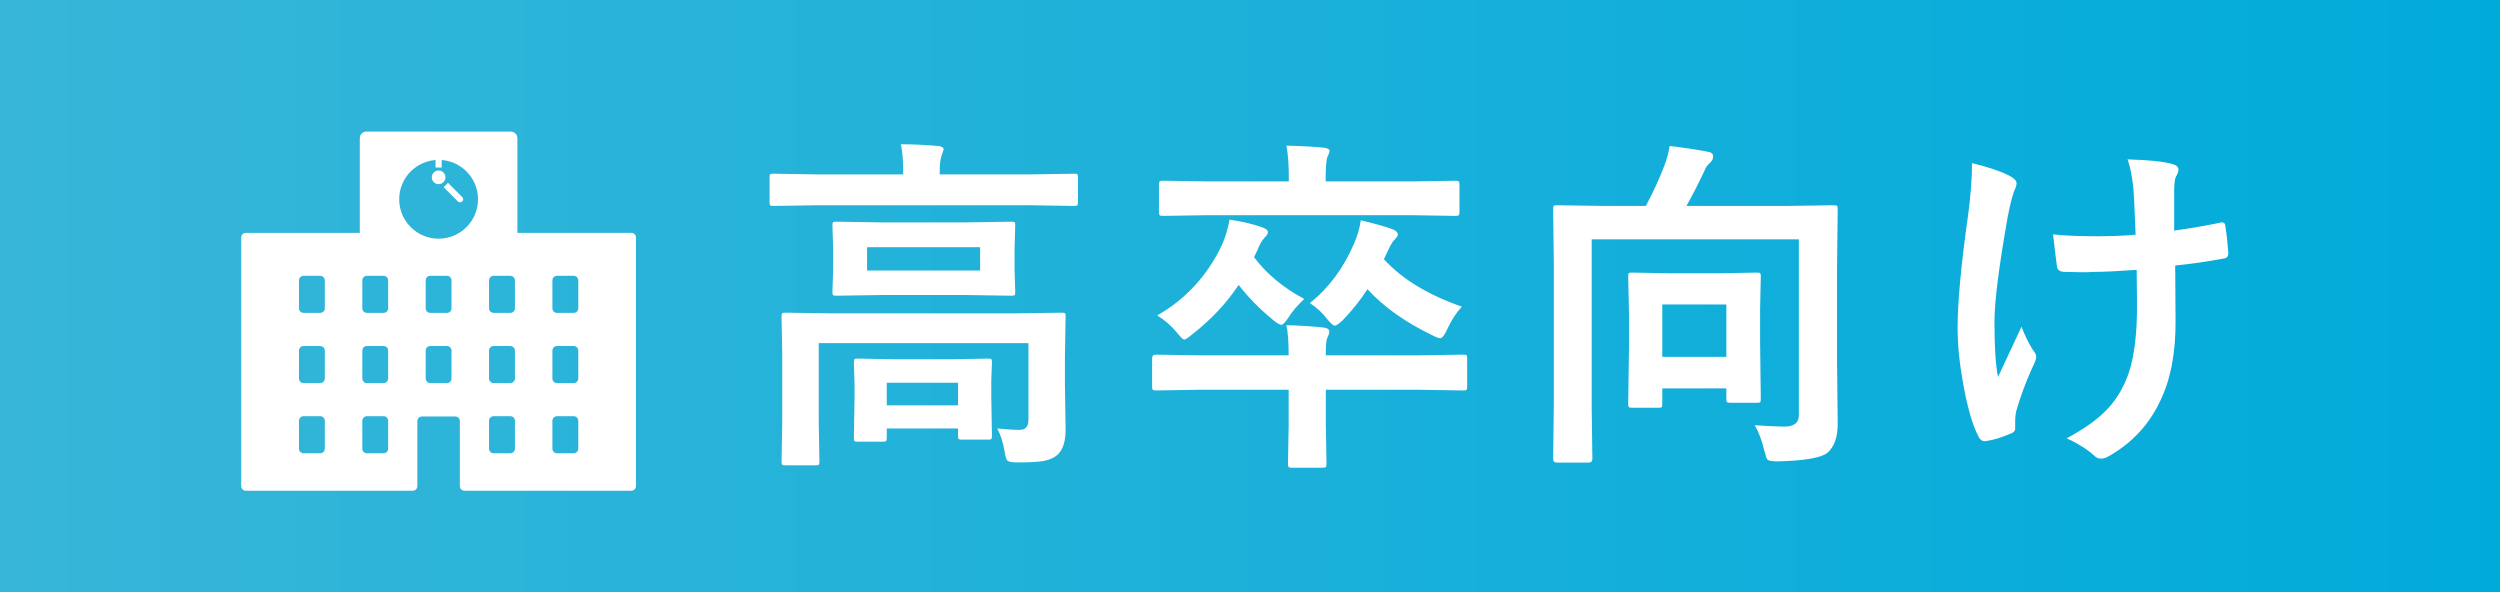 <svg width="114" height="27" viewBox="0 0 114 27" fill="none" xmlns="http://www.w3.org/2000/svg">
<rect width="114" height="27" fill="url(#paint0_linear_80_280)"/>
<g filter="url(#filter0_d_80_280)">
<path d="M45.475 18.539C45.897 18.581 46.238 18.602 46.498 18.602C46.764 18.602 46.897 18.451 46.897 18.148V14.648H37.334V18.234L37.366 20.039C37.366 20.122 37.355 20.174 37.334 20.195C37.313 20.211 37.267 20.219 37.194 20.219H35.811C35.728 20.219 35.678 20.206 35.663 20.18C35.647 20.164 35.639 20.117 35.639 20.039L35.67 18.234V15.125L35.639 13.438C35.639 13.349 35.65 13.297 35.67 13.281C35.691 13.266 35.741 13.258 35.819 13.258L37.975 13.289H46.256L48.413 13.258C48.501 13.258 48.553 13.268 48.569 13.289C48.584 13.31 48.592 13.359 48.592 13.438L48.561 15.258V16.57L48.592 18.602C48.592 19.138 48.465 19.521 48.209 19.75C48.053 19.885 47.84 19.977 47.569 20.023C47.324 20.065 46.936 20.086 46.405 20.086C46.144 20.086 45.988 20.057 45.936 20C45.889 19.953 45.847 19.818 45.811 19.594C45.743 19.182 45.631 18.831 45.475 18.539ZM44.053 9.141L46.116 9.109C46.204 9.109 46.256 9.12 46.272 9.141C46.288 9.161 46.295 9.208 46.295 9.281L46.264 10.32V11.305L46.295 12.312C46.295 12.396 46.285 12.445 46.264 12.461C46.243 12.477 46.194 12.484 46.116 12.484L44.053 12.453H40.194L38.139 12.484C38.05 12.484 37.998 12.474 37.983 12.453C37.967 12.432 37.959 12.385 37.959 12.312L37.991 11.305V10.32L37.959 9.281C37.959 9.198 37.97 9.148 37.991 9.133C38.011 9.117 38.061 9.109 38.139 9.109L40.194 9.141H44.053ZM44.694 11.336V10.273H39.538V11.336H44.694ZM37.303 8.359L35.272 8.391C35.183 8.391 35.131 8.38 35.116 8.359C35.1 8.339 35.092 8.292 35.092 8.219V7.094C35.092 7.01 35.103 6.961 35.123 6.945C35.144 6.93 35.194 6.922 35.272 6.922L37.303 6.953H41.186V6.906C41.186 6.318 41.15 5.875 41.077 5.578C41.603 5.578 42.168 5.604 42.772 5.656C42.944 5.672 43.03 5.727 43.03 5.82C43.03 5.831 42.993 5.938 42.92 6.141C42.873 6.307 42.85 6.562 42.85 6.906V6.953H46.952L48.983 6.922C49.066 6.922 49.116 6.932 49.131 6.953C49.147 6.974 49.155 7.021 49.155 7.094V8.219C49.155 8.302 49.144 8.352 49.123 8.367C49.103 8.383 49.056 8.391 48.983 8.391L46.952 8.359H37.303ZM40.264 19.141H39.108C39.025 19.141 38.975 19.13 38.959 19.109C38.944 19.088 38.936 19.042 38.936 18.969L38.967 17.133V16.531L38.936 15.523C38.936 15.44 38.946 15.391 38.967 15.375C38.988 15.359 39.035 15.352 39.108 15.352L40.834 15.383H43.334L45.053 15.352C45.142 15.352 45.194 15.362 45.209 15.383C45.225 15.404 45.233 15.45 45.233 15.523L45.202 16.375V17.078L45.233 18.875C45.233 18.953 45.222 19 45.202 19.016C45.186 19.037 45.139 19.047 45.061 19.047H43.873C43.785 19.047 43.73 19.037 43.709 19.016C43.694 18.995 43.686 18.948 43.686 18.875V18.539H40.436V18.969C40.436 19.047 40.425 19.094 40.405 19.109C40.389 19.13 40.342 19.141 40.264 19.141ZM40.436 16.453V17.484H43.686V16.453H40.436ZM58.661 13.828C59.286 13.844 59.856 13.88 60.372 13.938C60.533 13.958 60.614 14.023 60.614 14.133C60.614 14.195 60.583 14.292 60.52 14.422C60.479 14.521 60.458 14.727 60.458 15.039V15.203H64.739L66.723 15.172C66.812 15.172 66.864 15.182 66.88 15.203C66.895 15.224 66.903 15.273 66.903 15.352V16.609C66.903 16.698 66.893 16.753 66.872 16.773C66.856 16.794 66.807 16.805 66.723 16.805L64.739 16.773H60.458V18.391L60.489 20.148C60.489 20.232 60.476 20.284 60.45 20.305C60.434 20.32 60.388 20.328 60.309 20.328H58.903C58.82 20.328 58.77 20.315 58.755 20.289C58.739 20.273 58.731 20.227 58.731 20.148L58.763 18.391V16.773H54.677L52.692 16.805C52.619 16.805 52.575 16.792 52.559 16.766C52.544 16.745 52.536 16.693 52.536 16.609V15.352C52.536 15.232 52.588 15.172 52.692 15.172L54.677 15.203H58.763C58.763 14.594 58.729 14.135 58.661 13.828ZM55.106 8.812L53.044 8.844C52.95 8.844 52.895 8.833 52.88 8.812C52.859 8.792 52.848 8.745 52.848 8.672V7.422C52.848 7.333 52.861 7.281 52.888 7.266C52.908 7.25 52.96 7.242 53.044 7.242L55.106 7.273H58.77V7.133C58.77 6.513 58.734 6.016 58.661 5.641C59.411 5.661 59.981 5.693 60.372 5.734C60.544 5.755 60.63 5.81 60.63 5.898C60.63 5.93 60.591 6.031 60.513 6.203C60.471 6.396 60.45 6.706 60.45 7.133V7.273H64.309L66.372 7.242C66.455 7.242 66.505 7.253 66.52 7.273C66.541 7.294 66.552 7.344 66.552 7.422V8.672C66.552 8.755 66.538 8.805 66.513 8.82C66.497 8.836 66.45 8.844 66.372 8.844L64.309 8.812H55.106ZM59.731 12.82C60.601 12.122 61.273 11.216 61.747 10.102C61.903 9.742 62.005 9.391 62.052 9.047C62.583 9.167 63.059 9.299 63.481 9.445C63.653 9.513 63.739 9.594 63.739 9.688C63.739 9.75 63.695 9.826 63.606 9.914C63.513 9.997 63.411 10.162 63.302 10.406L63.106 10.82C63.934 11.727 65.119 12.448 66.661 12.984C66.406 13.255 66.182 13.602 65.989 14.023C65.869 14.289 65.763 14.422 65.669 14.422C65.601 14.422 65.479 14.375 65.302 14.281C64.078 13.693 63.096 12.995 62.356 12.188C62.038 12.682 61.661 13.156 61.223 13.609C61.046 13.771 60.927 13.852 60.864 13.852C60.802 13.852 60.69 13.755 60.528 13.562C60.32 13.281 60.054 13.034 59.731 12.82ZM52.77 13.383C54.083 12.633 55.07 11.555 55.731 10.148C55.872 9.836 55.984 9.458 56.067 9.016C56.614 9.094 57.096 9.206 57.513 9.352C57.716 9.419 57.817 9.495 57.817 9.578C57.817 9.651 57.778 9.724 57.7 9.797C57.554 9.948 57.432 10.156 57.333 10.422L57.184 10.727C57.747 11.482 58.51 12.117 59.473 12.633C59.156 12.93 58.916 13.211 58.755 13.477C58.604 13.7 58.497 13.812 58.434 13.812C58.361 13.812 58.239 13.742 58.067 13.602C57.463 13.112 56.934 12.575 56.481 11.992C55.934 12.82 55.231 13.57 54.372 14.242C54.174 14.404 54.052 14.484 54.005 14.484C53.947 14.484 53.83 14.372 53.653 14.148C53.413 13.857 53.119 13.602 52.77 13.383ZM80.011 18.391C80.662 18.432 81.11 18.453 81.355 18.453C81.803 18.453 82.027 18.284 82.027 17.945V9.914H72.581V17.578L72.612 19.93C72.612 20.039 72.555 20.094 72.441 20.094H70.995C70.881 20.094 70.823 20.039 70.823 19.93L70.855 17.367V11.117L70.823 8.539C70.823 8.451 70.834 8.398 70.855 8.383C70.876 8.367 70.925 8.359 71.003 8.359L73.175 8.391H75.05C75.383 7.771 75.665 7.159 75.894 6.555C76.003 6.279 76.084 5.979 76.136 5.656C76.912 5.75 77.508 5.841 77.925 5.93C78.055 5.956 78.12 6.023 78.12 6.133C78.12 6.232 78.079 6.323 77.995 6.406C77.87 6.51 77.779 6.638 77.722 6.789C77.446 7.378 77.172 7.911 76.902 8.391H81.448L83.605 8.359C83.698 8.359 83.756 8.37 83.777 8.391C83.792 8.411 83.8 8.461 83.8 8.539L83.769 11.195V15.531L83.8 18.328C83.8 18.927 83.646 19.365 83.339 19.641C83.058 19.875 82.3 20.008 81.066 20.039C80.805 20.039 80.649 20.013 80.597 19.961C80.56 19.919 80.513 19.787 80.456 19.562C80.342 19.078 80.193 18.688 80.011 18.391ZM75.628 17.594H74.425C74.337 17.594 74.284 17.581 74.269 17.555C74.253 17.539 74.245 17.492 74.245 17.414L74.284 14.742V13.367L74.245 11.609C74.245 11.521 74.256 11.469 74.277 11.453C74.297 11.438 74.347 11.43 74.425 11.43L76.12 11.461H78.402L80.112 11.43C80.201 11.43 80.253 11.44 80.269 11.461C80.284 11.482 80.292 11.531 80.292 11.609L80.261 13.094V14.602L80.292 17.188C80.292 17.271 80.282 17.323 80.261 17.344C80.245 17.359 80.196 17.367 80.112 17.367H78.917C78.823 17.367 78.766 17.357 78.745 17.336C78.73 17.315 78.722 17.266 78.722 17.188V16.711H75.8V17.414C75.8 17.497 75.79 17.549 75.769 17.57C75.753 17.586 75.706 17.594 75.628 17.594ZM75.8 12.883V15.273H78.722V12.883H75.8ZM97.384 9.703C97.332 8.396 97.298 7.688 97.283 7.578C97.22 7.021 97.132 6.583 97.017 6.266C98.012 6.297 98.7 6.37 99.08 6.484C99.252 6.531 99.338 6.617 99.338 6.742C99.338 6.826 99.298 6.932 99.22 7.062C99.168 7.167 99.142 7.391 99.142 7.734V9.516C99.913 9.406 100.595 9.289 101.189 9.164C101.246 9.148 101.293 9.141 101.33 9.141C101.418 9.141 101.468 9.195 101.478 9.305C101.525 9.591 101.569 9.992 101.611 10.508C101.611 10.529 101.611 10.544 101.611 10.555C101.611 10.695 101.541 10.773 101.4 10.789C100.723 10.919 99.986 11.026 99.189 11.109L99.205 13.578C99.22 15.062 98.986 16.299 98.502 17.289C98.007 18.346 97.244 19.174 96.213 19.773C96.061 19.867 95.929 19.914 95.814 19.914C95.684 19.914 95.577 19.867 95.494 19.773C95.181 19.492 94.765 19.229 94.244 18.984C95.035 18.562 95.642 18.13 96.064 17.688C96.429 17.312 96.723 16.859 96.947 16.328C97.296 15.526 97.463 14.336 97.447 12.758L97.431 11.305C96.577 11.367 95.936 11.398 95.509 11.398C95.332 11.409 95.14 11.414 94.931 11.414C94.733 11.414 94.478 11.409 94.166 11.398C93.936 11.398 93.814 11.315 93.798 11.148C93.783 11.065 93.723 10.578 93.619 9.688C94.114 9.745 94.775 9.773 95.603 9.773C96.28 9.773 96.874 9.75 97.384 9.703ZM89.923 6.438C90.637 6.609 91.197 6.797 91.603 7C91.838 7.12 91.955 7.237 91.955 7.352C91.955 7.451 91.923 7.557 91.861 7.672C91.772 7.896 91.671 8.292 91.556 8.859C91.15 11.162 90.947 12.76 90.947 13.656C90.947 14.849 91.002 15.693 91.111 16.188C91.778 14.771 92.134 14.008 92.181 13.898C92.317 14.263 92.491 14.62 92.705 14.969C92.804 15.078 92.853 15.18 92.853 15.273C92.853 15.367 92.788 15.542 92.658 15.797C92.361 16.463 92.121 17.115 91.939 17.75C91.908 17.88 91.892 18.021 91.892 18.172V18.555C91.892 18.648 91.822 18.721 91.681 18.773C91.275 18.951 90.908 19.062 90.58 19.109C90.543 19.115 90.512 19.117 90.486 19.117C90.377 19.117 90.285 19.044 90.213 18.898C89.936 18.352 89.705 17.544 89.517 16.477C89.35 15.56 89.267 14.716 89.267 13.945C89.267 12.768 89.426 11.06 89.744 8.82C89.864 7.924 89.923 7.13 89.923 6.438Z" fill="white"/>
</g>
<g filter="url(#filter1_d_80_280)">
<path d="M28.793 9.619H23.593V5.305C23.593 5.135 23.458 5 23.291 5H16.712C16.542 5 16.407 5.135 16.407 5.305V9.619H11.207C11.092 9.619 11 9.714 11 9.829V21.169C11 21.284 11.092 21.376 11.207 21.376H18.824C18.939 21.376 19.031 21.284 19.031 21.169V18.199C19.031 18.084 19.126 17.992 19.241 17.992H20.759C20.877 17.992 20.969 18.084 20.969 18.199V21.169C20.969 21.284 21.061 21.376 21.179 21.376H28.793C28.908 21.376 29 21.284 29 21.169V9.829C29 9.714 28.908 9.619 28.793 9.619ZM13.84 17.978H14.602C14.717 17.978 14.812 18.073 14.812 18.188V19.459C14.812 19.574 14.717 19.669 14.602 19.669H13.84C13.725 19.669 13.633 19.574 13.633 19.459V18.188C13.633 18.073 13.725 17.978 13.84 17.978ZM14.602 16.469H13.84C13.725 16.469 13.633 16.374 13.633 16.259V14.986C13.633 14.871 13.725 14.779 13.84 14.779H14.602C14.717 14.779 14.812 14.871 14.812 14.986V16.259C14.812 16.374 14.717 16.469 14.602 16.469ZM14.602 13.267H13.84C13.725 13.267 13.633 13.175 13.633 13.06V11.787C13.633 11.672 13.725 11.577 13.84 11.577H14.602C14.717 11.577 14.812 11.672 14.812 11.787V13.06C14.812 13.175 14.717 13.267 14.602 13.267ZM22.509 17.978H23.271C23.386 17.978 23.481 18.073 23.481 18.188V19.459C23.481 19.574 23.386 19.669 23.271 19.669H22.509C22.395 19.669 22.3 19.574 22.3 19.459V18.188C22.3 18.073 22.395 17.978 22.509 17.978ZM23.271 16.469H22.509C22.395 16.469 22.3 16.374 22.3 16.259V14.986C22.3 14.871 22.395 14.779 22.509 14.779H23.271C23.386 14.779 23.481 14.871 23.481 14.986V16.259C23.481 16.374 23.386 16.469 23.271 16.469ZM23.271 13.267H22.509C22.395 13.267 22.3 13.175 22.3 13.06V11.787C22.3 11.672 22.395 11.577 22.509 11.577H23.271C23.386 11.577 23.481 11.672 23.481 11.787V13.06C23.481 13.175 23.386 13.267 23.271 13.267ZM20 6.291C20.992 6.291 21.797 7.093 21.797 8.087C21.797 9.079 20.992 9.884 20 9.884C19.008 9.884 18.203 9.079 18.203 8.087C18.203 7.093 19.008 6.291 20 6.291ZM17.491 11.577C17.609 11.577 17.7 11.672 17.7 11.787V13.06C17.7 13.175 17.609 13.267 17.491 13.267H16.729C16.614 13.267 16.522 13.175 16.522 13.06V11.787C16.522 11.672 16.614 11.577 16.729 11.577H17.491ZM16.729 17.978H17.491C17.609 17.978 17.7 18.073 17.7 18.188V19.459C17.7 19.574 17.609 19.669 17.491 19.669H16.729C16.614 19.669 16.522 19.574 16.522 19.459V18.188C16.522 18.073 16.614 17.978 16.729 17.978ZM17.491 16.469H16.729C16.614 16.469 16.522 16.374 16.522 16.259V14.986C16.522 14.871 16.614 14.779 16.729 14.779H17.491C17.609 14.779 17.7 14.871 17.7 14.986V16.259C17.7 16.374 17.609 16.469 17.491 16.469ZM19.621 14.779H20.382C20.497 14.779 20.589 14.871 20.589 14.986V16.259C20.589 16.374 20.497 16.469 20.382 16.469H19.621C19.503 16.469 19.411 16.374 19.411 16.259V14.986C19.411 14.871 19.503 14.779 19.621 14.779ZM20.382 13.267H19.621C19.503 13.267 19.411 13.175 19.411 13.06V11.787C19.411 11.672 19.503 11.577 19.621 11.577H20.382C20.497 11.577 20.589 11.672 20.589 11.787V13.06C20.589 13.175 20.497 13.267 20.382 13.267ZM26.16 13.267H25.398C25.283 13.267 25.189 13.175 25.189 13.06V11.787C25.189 11.672 25.283 11.577 25.398 11.577H26.16C26.275 11.577 26.37 11.672 26.37 11.787V13.06C26.37 13.175 26.275 13.267 26.16 13.267ZM25.398 14.779H26.16C26.275 14.779 26.37 14.871 26.37 14.986V16.259C26.37 16.374 26.275 16.469 26.16 16.469H25.398C25.283 16.469 25.189 16.374 25.189 16.259V14.986C25.189 14.871 25.284 14.779 25.398 14.779ZM25.398 17.978H26.16C26.275 17.978 26.37 18.073 26.37 18.188V19.459C26.37 19.574 26.275 19.669 26.16 19.669H25.398C25.283 19.669 25.189 19.574 25.189 19.459V18.188C25.189 18.073 25.284 17.978 25.398 17.978Z" fill="white"/>
</g>
<path d="M20 8.397C20.172 8.397 20.312 8.258 20.312 8.086C20.312 7.914 20.172 7.774 20 7.774C19.828 7.774 19.689 7.914 19.689 8.086C19.689 8.258 19.828 8.397 20 8.397Z" fill="white"/>
<path d="M20.138 7.641C20.14 7.641 20.142 7.639 20.142 7.637V7.5V7.115V6.722C20.142 6.644 20.079 6.581 20.001 6.581C19.924 6.581 19.861 6.644 19.861 6.722V7.115V7.5V7.637C19.861 7.639 19.863 7.641 19.865 7.641H20.138Z" fill="white"/>
<path d="M20.233 8.54L20.33 8.636L20.602 8.908L20.88 9.186C20.935 9.241 21.024 9.241 21.079 9.186C21.134 9.132 21.134 9.042 21.079 8.987L20.801 8.709L20.529 8.437L20.433 8.34C20.431 8.339 20.428 8.339 20.426 8.34L20.233 8.533C20.232 8.535 20.232 8.538 20.233 8.54Z" fill="white"/>
<defs>
<filter id="filter0_d_80_280" x="35.092" y="5.578" width="66.519" height="15.75" filterUnits="userSpaceOnUse" color-interpolation-filters="sRGB">
<feFlood flood-opacity="0" result="BackgroundImageFix"/>
<feColorMatrix in="SourceAlpha" type="matrix" values="0 0 0 0 0 0 0 0 0 0 0 0 0 0 0 0 0 0 127 0" result="hardAlpha"/>
<feOffset dy="1"/>
<feComposite in2="hardAlpha" operator="out"/>
<feColorMatrix type="matrix" values="0 0 0 0 0 0 0 0 0 0 0 0 0 0 0 0 0 0 0.25 0"/>
<feBlend mode="normal" in2="BackgroundImageFix" result="effect1_dropShadow_80_280"/>
<feBlend mode="normal" in="SourceGraphic" in2="effect1_dropShadow_80_280" result="shape"/>
</filter>
<filter id="filter1_d_80_280" x="11" y="5" width="18" height="17.376" filterUnits="userSpaceOnUse" color-interpolation-filters="sRGB">
<feFlood flood-opacity="0" result="BackgroundImageFix"/>
<feColorMatrix in="SourceAlpha" type="matrix" values="0 0 0 0 0 0 0 0 0 0 0 0 0 0 0 0 0 0 127 0" result="hardAlpha"/>
<feOffset dy="1"/>
<feComposite in2="hardAlpha" operator="out"/>
<feColorMatrix type="matrix" values="0 0 0 0 0 0 0 0 0 0 0 0 0 0 0 0 0 0 0.25 0"/>
<feBlend mode="normal" in2="BackgroundImageFix" result="effect1_dropShadow_80_280"/>
<feBlend mode="normal" in="SourceGraphic" in2="effect1_dropShadow_80_280" result="shape"/>
</filter>
<linearGradient id="paint0_linear_80_280" x1="0" y1="13.5" x2="114" y2="13.5" gradientUnits="userSpaceOnUse">
<stop stop-color="#37B6D9"/>
<stop offset="1" stop-color="#00ABDA"/>
</linearGradient>
</defs>
</svg>
